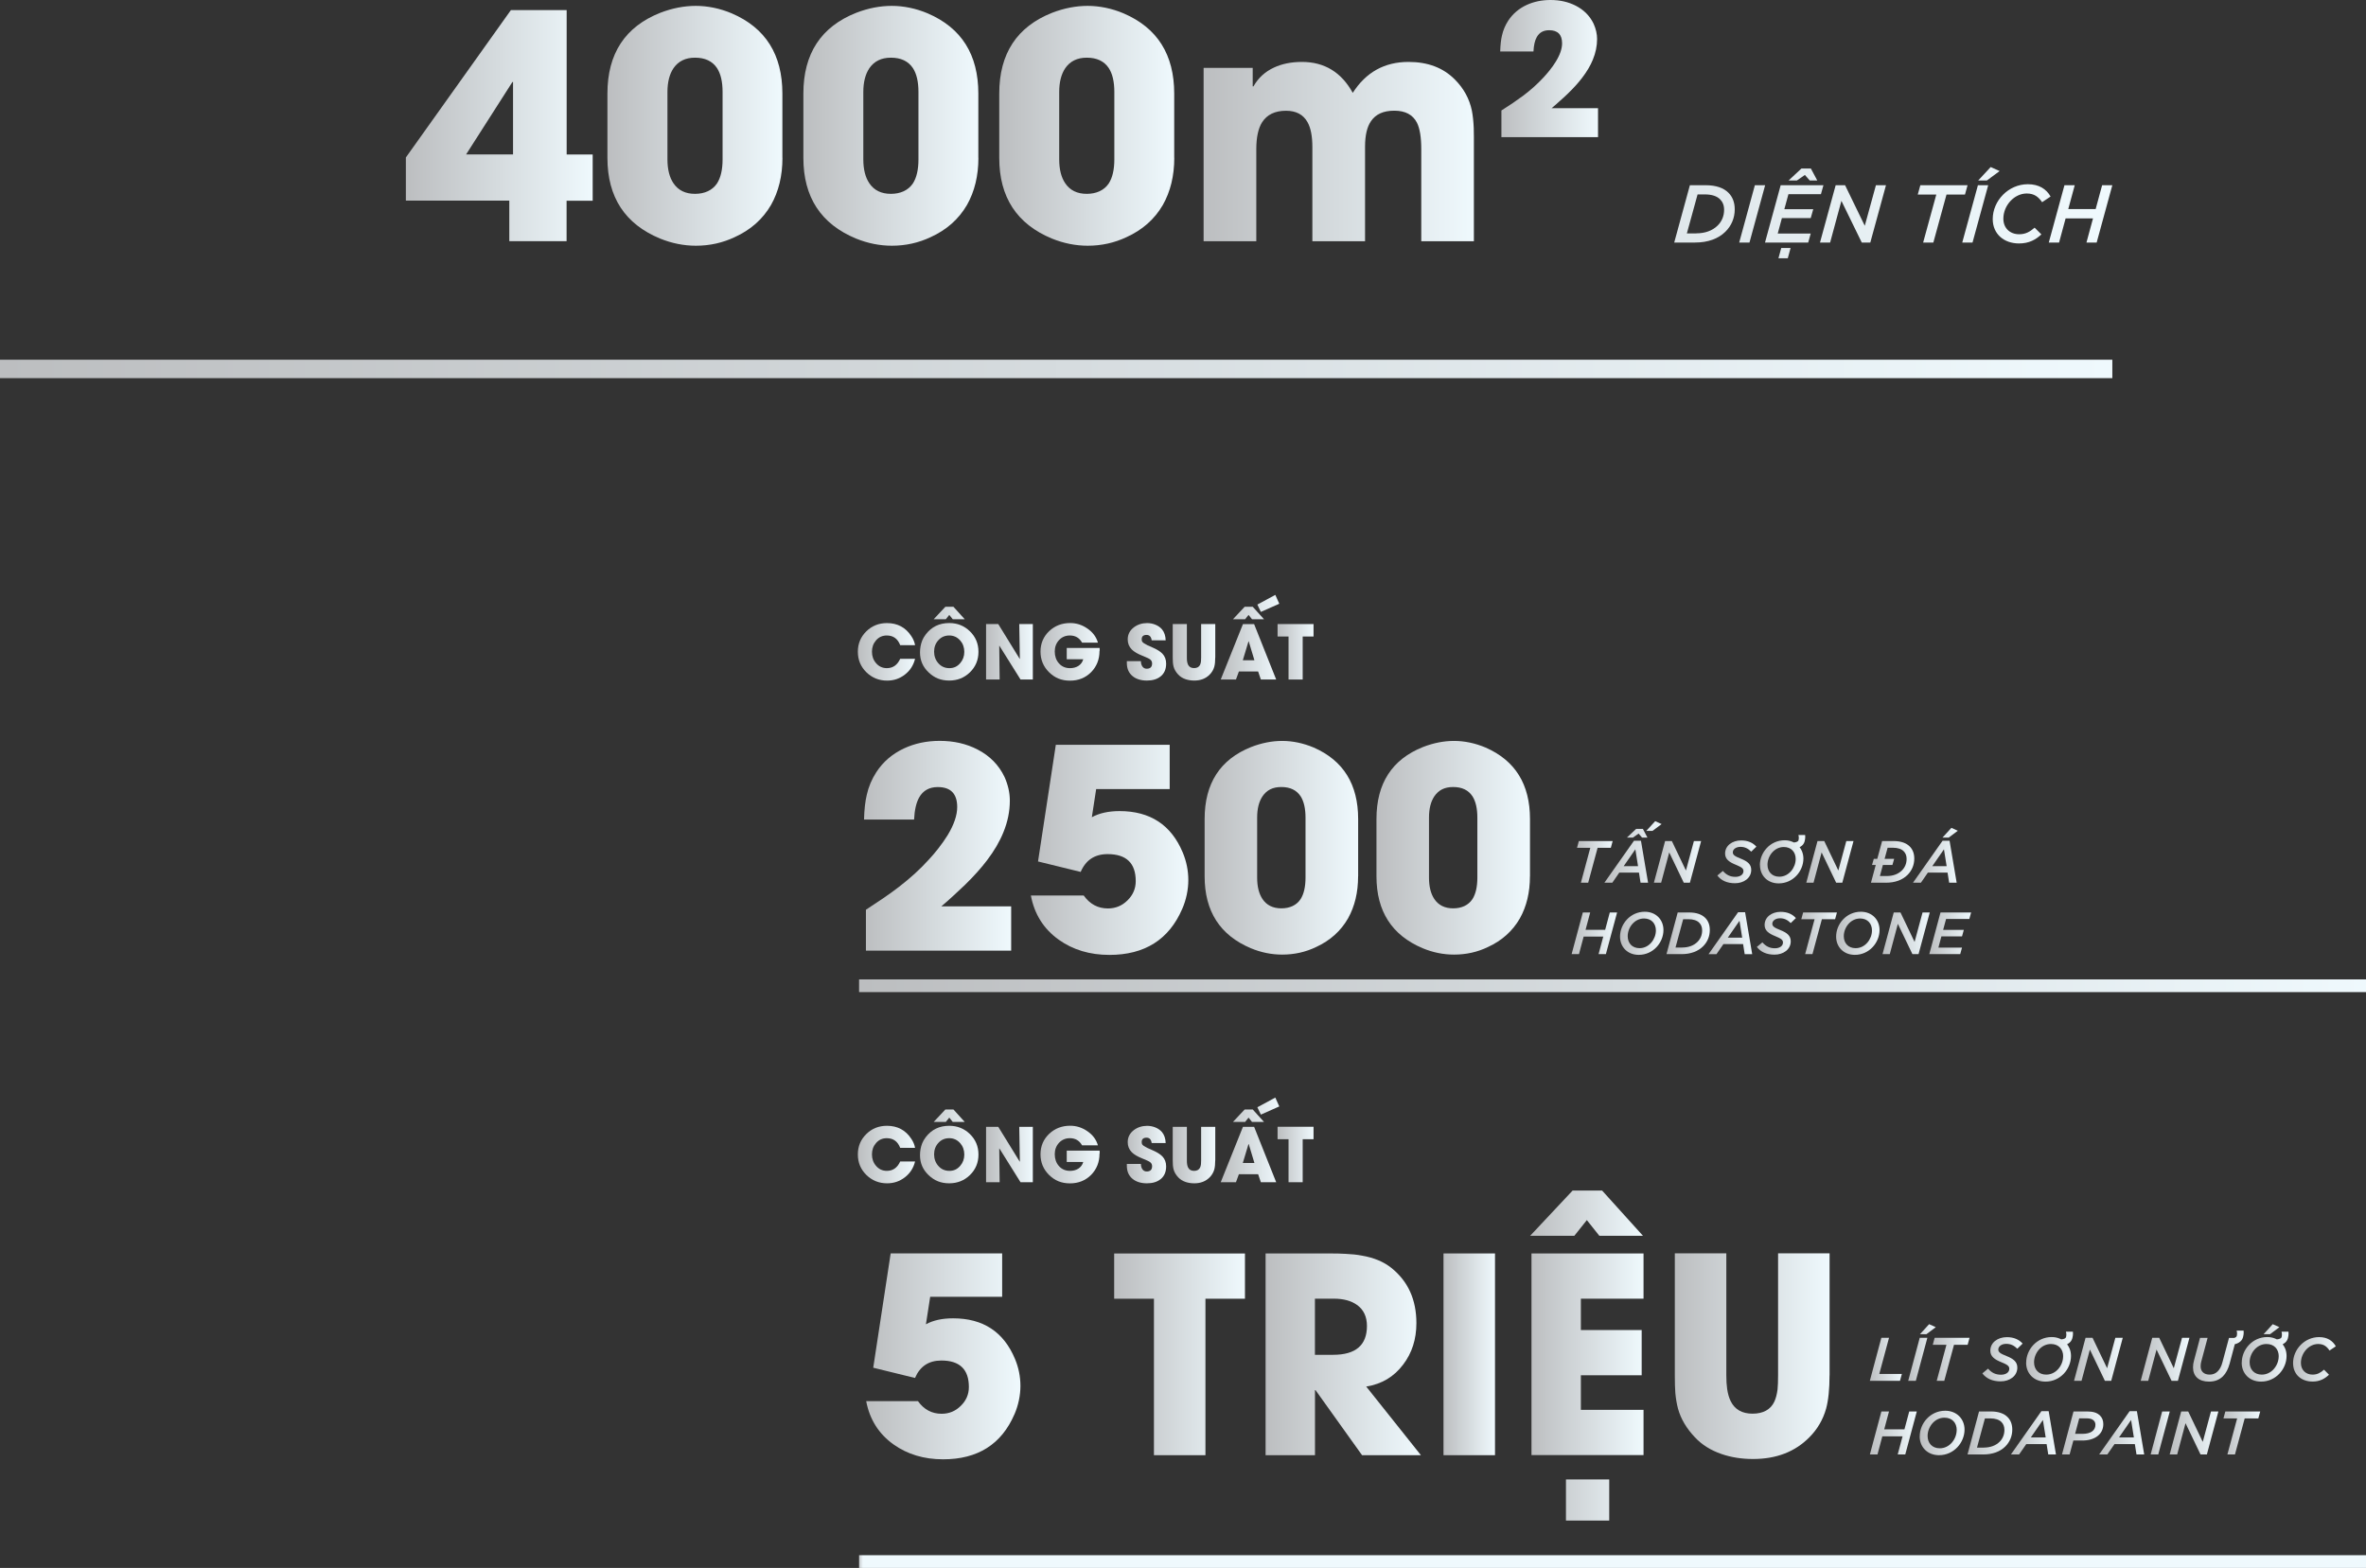 <svg xmlns="http://www.w3.org/2000/svg" width="513" height="340" viewBox="0 0 513 340" fill="none"><rect x="0" y="0" width="513" height="340" fill="#333333" stroke="none"/><g clip-path="url(#clip0_0_1)"><path d="M458 78H0V82H458V78Z" fill="url(#paint0_linear_0_1)"></path></g><g clip-path="url(#clip1_0_1)"><path d="M122.849 43.508V52.301H110.428V43.508H88V34.146L110.77 2.194H122.865V33.502H128.507V43.523H122.865L122.849 43.508ZM111.238 17.787H111.098L101.061 33.486H111.238V17.787Z" fill="url(#paint1_linear_0_1)"></path><path d="M169.652 34.223C169.652 38.121 168.826 41.528 167.174 44.444C165.382 47.529 162.748 49.861 159.288 51.427C156.685 52.655 153.895 53.284 150.887 53.284C148.253 53.284 145.666 52.762 143.126 51.734C135.52 48.588 131.702 42.756 131.702 34.239V20.288C131.702 11.633 135.536 5.786 143.188 2.763C145.791 1.765 148.347 1.274 150.872 1.274C153.397 1.274 156.093 1.811 158.665 2.901C165.99 6.047 169.637 11.848 169.637 20.288V34.239L169.652 34.223ZM156.67 19.936C156.67 17.71 156.264 15.976 155.454 14.748C154.441 13.244 152.851 12.508 150.685 12.508C148.628 12.508 147.069 13.275 146.025 14.794C145.152 16.099 144.716 17.818 144.716 19.951V34.561C144.716 36.725 145.152 38.459 146.025 39.748C147.053 41.267 148.612 42.035 150.685 42.035C152.758 42.035 154.441 41.283 155.454 39.794C156.264 38.536 156.67 36.801 156.67 34.576V19.966V19.936Z" fill="url(#paint2_linear_0_1)"></path><path d="M212.139 34.223C212.139 38.121 211.313 41.528 209.661 44.444C207.868 47.529 205.234 49.861 201.774 51.427C199.172 52.655 196.382 53.284 193.374 53.284C190.74 53.284 188.153 52.762 185.612 51.734C178.006 48.588 174.188 42.756 174.188 34.239V20.288C174.188 11.633 178.022 5.786 185.675 2.763C188.277 1.765 190.833 1.274 193.358 1.274C195.883 1.274 198.579 1.811 201.151 2.901C208.476 6.047 212.123 11.848 212.123 20.288V34.239L212.139 34.223ZM199.14 19.936C199.14 17.71 198.735 15.976 197.925 14.748C196.912 13.244 195.322 12.508 193.156 12.508C191.098 12.508 189.54 13.275 188.495 14.794C187.623 16.099 187.186 17.818 187.186 19.951V34.561C187.186 36.725 187.623 38.459 188.495 39.748C189.524 41.267 191.083 42.035 193.156 42.035C195.228 42.035 196.912 41.283 197.925 39.794C198.735 38.536 199.14 36.801 199.14 34.576V19.966V19.936Z" fill="url(#paint3_linear_0_1)"></path><path d="M254.609 34.223C254.609 38.121 253.783 41.528 252.131 44.444C250.339 47.529 247.705 49.861 244.245 51.427C241.642 52.655 238.852 53.284 235.844 53.284C233.21 53.284 230.623 52.762 228.083 51.734C220.477 48.588 216.658 42.756 216.658 34.239V20.288C216.658 11.633 220.492 5.786 228.145 2.763C230.748 1.765 233.304 1.274 235.829 1.274C238.353 1.274 241.05 1.811 243.621 2.901C250.947 6.047 254.594 11.848 254.594 20.288V34.239L254.609 34.223ZM241.611 19.936C241.611 17.71 241.206 15.976 240.395 14.748C239.382 13.244 237.792 12.508 235.626 12.508C233.569 12.508 232.01 13.275 230.966 14.794C230.093 16.099 229.657 17.818 229.657 19.951V34.561C229.657 36.725 230.093 38.459 230.966 39.748C231.995 41.267 233.553 42.035 235.626 42.035C237.699 42.035 239.382 41.283 240.395 39.794C241.206 38.536 241.611 36.801 241.611 34.576V19.966V19.936Z" fill="url(#paint4_linear_0_1)"></path><path d="M308.161 52.301V32.335C308.161 29.757 307.849 27.854 307.226 26.611C306.337 24.877 304.701 24.002 302.316 24.002C299.932 24.002 298.28 24.769 297.251 26.289C296.394 27.547 295.973 29.373 295.973 31.783V52.317H284.549V31.89C284.549 29.558 284.206 27.762 283.505 26.504C282.585 24.846 281.027 24.017 278.845 24.017C276.429 24.017 274.699 24.861 273.639 26.534C272.813 27.854 272.392 29.803 272.392 32.351V52.317H260.968V14.717H271.613V18.723H271.784C272.813 16.897 274.294 15.546 276.211 14.656C277.941 13.843 279.967 13.428 282.289 13.428C287.167 13.428 290.845 15.669 293.308 20.135C296.176 15.653 300.197 13.428 305.402 13.428C309.595 13.428 312.93 14.702 315.439 17.234C317.372 19.168 318.603 21.424 319.133 23.987C319.336 25.046 319.476 26.289 319.538 27.716C319.554 28.268 319.57 28.928 319.57 29.696V52.317H308.145L308.161 52.301Z" fill="url(#paint5_linear_0_1)"></path><path d="M325.539 29.757V23.956C326.521 23.327 327.331 22.79 327.986 22.36C328.843 21.777 329.622 21.224 330.324 20.703C331.96 19.46 333.394 18.171 334.61 16.851C335.108 16.329 335.56 15.792 335.981 15.27C336.495 14.625 336.932 14.011 337.306 13.398C338.241 11.894 338.693 10.559 338.693 9.392C338.693 7.505 337.758 6.553 335.888 6.553C334.656 6.553 333.768 7.044 333.207 8.042C332.786 8.778 332.552 9.822 332.49 11.157H325.274C325.321 9.745 325.445 8.579 325.664 7.673C325.929 6.522 326.38 5.448 327.035 4.451C328.001 2.993 329.326 1.857 331.009 1.074C332.584 0.353 334.298 0 336.184 0C338.225 0 340.033 0.414 341.639 1.228C343.4 2.133 344.693 3.422 345.519 5.126C346.034 6.261 346.283 7.382 346.283 8.471C346.283 9.975 345.971 11.464 345.364 12.937C344.834 14.242 344.039 15.577 343.01 16.912C342.169 18.017 341.109 19.183 339.846 20.396C339.332 20.887 338.771 21.409 338.116 21.976C337.68 22.391 337.103 22.882 336.418 23.465H346.486V29.742H325.554L325.539 29.757Z" fill="url(#paint6_linear_0_1)"></path><path d="M366.388 40.163H369.817C372.139 40.163 373.729 40.776 374.742 41.774C375.662 42.679 376.129 43.892 376.129 45.396C376.129 47.268 375.412 48.972 374.088 50.261C372.576 51.749 370.347 52.593 367.526 52.593H363.006L366.404 40.163H366.388ZM367.807 50.598C369.677 50.598 371.282 50.031 372.42 48.91C373.34 48.005 373.823 46.838 373.823 45.488C373.823 44.49 373.495 43.754 372.934 43.201C372.264 42.541 371.189 42.158 369.646 42.158H368.072L365.749 50.614H367.791L367.807 50.598Z" fill="url(#paint7_linear_0_1)"></path><path d="M380.493 40.163H382.722L379.324 52.593H377.096L380.493 40.163Z" fill="url(#paint8_linear_0_1)"></path><path d="M386.089 40.162H395.362L394.816 42.111H387.772L386.883 45.365H393.149L392.603 47.298H386.353L385.45 50.644H392.603L392.058 52.593H382.691L386.089 40.162ZM386.213 53.775H388.239L387.632 56H385.605L386.213 53.775ZM390.593 36.541H392.634L394.022 39.134H392.385L391.341 37.937L389.611 39.134H387.803L390.593 36.541Z" fill="url(#paint9_linear_0_1)"></path><path d="M397.996 40.163H400.053L404.324 48.956L406.739 40.163H408.921L405.524 52.593H403.669L399.258 43.554L396.811 52.593H394.614L398.011 40.163H397.996Z" fill="url(#paint10_linear_0_1)"></path><path d="M419.831 42.188H415.81L416.371 40.163H426.611L426.05 42.188H422.044L419.192 52.593H416.979L419.831 42.188Z" fill="url(#paint11_linear_0_1)"></path><path d="M428.855 40.162H431.084L427.686 52.593H425.458L428.855 40.162ZM431.614 36.218L433.562 37.093L430.803 39.134H428.918L431.629 36.218H431.614Z" fill="url(#paint12_linear_0_1)"></path><path d="M432.066 47.513C432.066 43.523 435.463 39.947 439.687 39.947C442.087 39.947 443.677 40.975 444.612 42.618L442.773 43.845C441.994 42.71 441.09 41.958 439.438 41.958C436.757 41.958 434.372 44.521 434.372 47.421C434.372 49.462 435.791 50.797 437.801 50.797C439.251 50.797 440.139 50.23 441.152 49.37L442.617 50.828C441.401 51.964 439.952 52.792 437.77 52.792C434.528 52.792 432.066 50.767 432.066 47.498V47.513Z" fill="url(#paint13_linear_0_1)"></path><path d="M447.62 40.163H449.849L448.446 45.334H454.384L455.787 40.163H458L454.602 52.593H452.389L453.808 47.36H447.869L446.451 52.593H444.222L447.62 40.163Z" fill="url(#paint14_linear_0_1)"></path></g><g clip-path="url(#clip2_0_1)"><path d="M513 212.38H186.268V215.136H513V212.38Z" fill="url(#paint15_linear_0_1)"></path><path d="M187.751 206.143V197.273C189.224 196.313 190.451 195.499 191.433 194.829C192.727 193.948 193.898 193.1 194.935 192.297C197.412 190.389 199.565 188.425 201.383 186.405C202.131 185.602 202.822 184.799 203.447 183.984C204.217 183.002 204.875 182.054 205.455 181.128C206.85 178.829 207.541 176.788 207.541 175.002C207.541 172.113 206.136 170.673 203.324 170.673C201.484 170.673 200.134 171.432 199.286 172.938C198.661 174.054 198.293 175.65 198.193 177.714H187.339C187.394 175.549 187.595 173.775 187.93 172.38C188.32 170.617 189.012 168.977 189.994 167.46C191.444 165.217 193.441 163.499 195.973 162.305C198.327 161.201 200.926 160.654 203.748 160.654C206.816 160.654 209.549 161.279 211.97 162.539C214.625 163.912 216.566 165.898 217.804 168.486C218.574 170.216 218.953 171.923 218.953 173.608C218.953 175.906 218.496 178.182 217.57 180.447C216.767 182.456 215.584 184.475 214.034 186.517C212.762 188.202 211.167 189.987 209.259 191.85C208.489 192.598 207.63 193.401 206.671 194.271C206.002 194.896 205.154 195.655 204.105 196.536H219.243V206.143H187.751Z" fill="url(#paint16_linear_0_1)"></path><path d="M256.324 197.106C253.457 203.744 248.192 207.069 240.539 207.069C236.3 207.069 232.63 205.965 229.551 203.767C226.294 201.435 224.274 198.233 223.516 194.194H234.973C236.311 196.057 238.051 196.994 240.216 196.994C241.867 196.994 243.283 196.414 244.455 195.253C245.648 194.093 246.251 192.698 246.251 191.069C246.251 187.164 244.22 185.212 240.149 185.212C237.36 185.212 235.419 186.495 234.314 189.072L225.066 186.807L228.926 161.502H253.613V171.109H237.672L236.735 177.212C238.341 176.33 240.349 175.884 242.748 175.884C249.385 175.884 253.948 178.885 256.447 184.866C257.25 186.796 257.652 188.782 257.652 190.846C257.652 192.91 257.205 195.097 256.324 197.117V197.106Z" fill="url(#paint17_linear_0_1)"></path><path d="M294.464 190.032C294.464 193.513 293.739 196.536 292.289 199.136C290.716 201.881 288.407 203.956 285.373 205.351C283.097 206.456 280.643 207.002 278.01 207.002C275.69 207.002 273.425 206.545 271.205 205.619C264.534 202.807 261.188 197.619 261.188 190.032V177.602C261.188 169.881 264.546 164.682 271.261 161.993C273.537 161.111 275.79 160.665 278.01 160.665C280.23 160.665 282.584 161.145 284.848 162.104C291.274 164.916 294.476 170.082 294.476 177.602V190.032H294.464ZM283.064 177.301C283.064 175.315 282.707 173.775 282.004 172.671C281.123 171.332 279.728 170.662 277.821 170.662C275.913 170.662 274.652 171.343 273.726 172.693C272.957 173.853 272.577 175.382 272.577 177.29V190.311C272.577 192.241 272.957 193.781 273.726 194.941C274.63 196.291 275.991 196.972 277.821 196.972C279.65 196.972 281.123 196.302 282.004 194.963C282.707 193.848 283.064 192.297 283.064 190.311V177.29V177.301Z" fill="url(#paint18_linear_0_1)"></path><path d="M331.724 190.032C331.724 193.513 330.999 196.536 329.548 199.136C327.976 201.881 325.666 203.956 322.632 205.351C320.356 206.456 317.902 207.002 315.269 207.002C312.949 207.002 310.685 206.545 308.465 205.619C301.794 202.807 298.447 197.619 298.447 190.032V177.602C298.447 169.881 301.805 164.682 308.52 161.993C310.796 161.111 313.05 160.665 315.269 160.665C317.489 160.665 319.843 161.145 322.108 162.104C328.533 164.916 331.735 170.082 331.735 177.602V190.032H331.724ZM320.323 177.301C320.323 175.315 319.966 173.775 319.263 172.671C318.382 171.332 316.987 170.662 315.08 170.662C313.172 170.662 311.912 171.343 310.986 172.693C310.216 173.853 309.837 175.382 309.837 177.29V190.311C309.837 192.241 310.216 193.781 310.986 194.941C311.889 196.291 313.25 196.972 315.08 196.972C316.909 196.972 318.382 196.302 319.263 194.963C319.966 193.848 320.323 192.297 320.323 190.311V177.29V177.301Z" fill="url(#paint19_linear_0_1)"></path><path d="M219.946 306.695C217.135 313.2 211.981 316.447 204.485 316.447C200.335 316.447 196.743 315.365 193.72 313.211C190.529 310.924 188.555 307.8 187.807 303.828H199.03C200.335 305.658 202.053 306.572 204.161 306.572C205.779 306.572 207.162 306.003 208.311 304.865C209.482 303.727 210.073 302.366 210.073 300.771C210.073 296.943 208.088 295.024 204.105 295.024C201.372 295.024 199.476 296.285 198.394 298.807L189.335 296.586L193.117 271.794H217.291V281.2H201.685L200.759 287.169C202.332 286.299 204.295 285.875 206.649 285.875C213.152 285.875 217.626 288.81 220.069 294.679C220.861 296.564 221.251 298.517 221.251 300.536C221.251 302.556 220.816 304.698 219.957 306.684L219.946 306.695Z" fill="url(#paint20_linear_0_1)"></path><path d="M261.366 281.624V315.554H250.2V281.624H241.576V271.816H269.934V281.624H261.366Z" fill="url(#paint21_linear_0_1)"></path><path d="M295.323 315.554L285.228 301.44H285.116V315.554H274.407V271.805H288.229C289.69 271.805 290.861 271.839 291.754 271.894C293.059 271.95 294.23 272.073 295.268 272.274C297.889 272.72 300.031 273.613 301.704 274.963C305.296 277.853 307.104 281.825 307.104 286.912C307.104 290.394 306.155 293.384 304.248 295.883C302.262 298.539 299.596 300.134 296.227 300.67L308.085 315.554H295.335H295.323ZM294.23 282.974C292.981 282.07 291.296 281.613 289.177 281.613H285.105V293.786H289.054C293.94 293.786 296.383 291.699 296.383 287.526C296.383 285.507 295.658 283.989 294.219 282.963L294.23 282.974Z" fill="url(#paint22_linear_0_1)"></path><path d="M312.982 315.554V271.805H324.149V315.554H312.982Z" fill="url(#paint23_linear_0_1)"></path><path d="M346.772 267.978L344.062 264.575L341.351 267.978H331.768L340.972 258.171H347.375L356.232 267.978H346.772ZM332.058 315.554V271.805H356.355V281.613H342.768V288.419H355.953V298.226H342.768V305.724H356.355V315.532H332.058V315.554ZM339.533 329.724V320.809H348.914V329.724H339.533Z" fill="url(#paint24_linear_0_1)"></path><path d="M396.682 298.238C396.682 301.217 396.437 303.638 395.935 305.479C395.265 307.844 394.06 309.908 392.331 311.649C389.23 314.807 385.158 316.38 380.094 316.38C377.628 316.38 375.364 316.023 373.289 315.309C370.946 314.505 369.016 313.3 367.522 311.705C365.67 309.763 364.443 307.688 363.829 305.468C363.561 304.464 363.372 303.348 363.249 302.087C363.171 301.083 363.137 299.8 363.137 298.215V271.783H374.304V298.215C374.304 299.365 374.36 300.358 374.483 301.183C374.639 302.243 374.895 303.136 375.263 303.861C376.145 305.646 377.729 306.55 379.993 306.55C382.258 306.55 383.92 305.68 384.723 303.928C385.047 303.214 385.281 302.333 385.415 301.273C385.493 300.503 385.526 299.487 385.526 298.215V271.783H396.693V298.215L396.682 298.238Z" fill="url(#paint25_linear_0_1)"></path><path d="M344.809 183.85H341.931L342.333 182.377H349.662L349.26 183.85H346.393L344.352 191.415H342.768L344.809 183.85Z" fill="url(#paint26_linear_0_1)"></path><path d="M354.269 182.311H355.797L357.337 191.415H355.708L355.362 189.228H351.09L349.584 191.415H347.866L354.28 182.311H354.269ZM355.161 187.822L354.581 184.174L352.049 187.822H355.161ZM354.749 179.744H356.21L357.203 181.63H356.032L355.284 180.76L354.046 181.63H352.752L354.749 179.744ZM358.876 178.06L360.271 178.696L358.296 180.179H356.946L358.887 178.06H358.876Z" fill="url(#paint27_linear_0_1)"></path><path d="M361.018 182.377H362.491L365.547 188.771L367.276 182.377H368.838L366.406 191.415H365.079L361.922 184.843L360.17 191.415H358.597L361.029 182.377H361.018Z" fill="url(#paint28_linear_0_1)"></path><path d="M372.352 189.853L373.557 188.86C374.293 189.697 375.107 190.143 376.279 190.143C377.294 190.143 378.019 189.652 378.019 188.894C378.019 188.336 377.64 188.046 376.357 187.521C374.974 186.963 374.036 186.338 374.036 185.089C374.036 183.382 375.587 182.244 377.506 182.244C379.012 182.244 380.083 182.768 380.819 183.594L379.703 184.676C379.023 184.007 378.32 183.638 377.383 183.638C376.323 183.638 375.71 184.219 375.71 184.821C375.71 185.39 376.156 185.691 377.461 186.205C378.844 186.762 379.703 187.376 379.703 188.637C379.703 190.411 378.086 191.527 376.178 191.527C374.46 191.527 373.166 190.935 372.341 189.831L372.352 189.853Z" fill="url(#paint29_linear_0_1)"></path><path d="M381.578 187.599C381.578 184.866 383.809 182.21 386.932 182.21C387.535 182.21 388.081 182.311 388.583 182.523C388.717 182.579 388.84 182.623 388.963 182.69C389.23 182.668 389.453 182.612 389.621 182.534C389.81 182.445 389.922 182.344 389.944 182.221C390 182.032 390.089 181.597 389.933 181.072H391.394C391.473 181.652 391.316 182.333 391.283 182.445C391.138 182.947 390.848 183.337 390.379 183.605C390.312 183.638 390.245 183.683 390.19 183.705C390.413 183.973 390.58 184.286 390.714 184.609C390.904 185.089 391.015 185.613 391.015 186.171C391.015 188.905 388.784 191.56 385.649 191.56C383.217 191.56 381.6 189.842 381.6 187.599H381.578ZM389.342 186.272C389.342 184.777 388.382 183.672 386.776 183.672C384.668 183.672 383.229 185.658 383.229 187.51C383.229 189.005 384.188 190.11 385.794 190.11C387.903 190.11 389.342 188.124 389.342 186.272Z" fill="url(#paint30_linear_0_1)"></path><path d="M394.061 182.377H395.533L398.59 188.771L400.319 182.377H401.881L399.449 191.415H398.121L394.964 184.843L393.213 191.415H391.64L394.072 182.377H394.061Z" fill="url(#paint31_linear_0_1)"></path><path d="M406.265 186.238H407.034L408.083 182.377H410.537C412.199 182.377 413.337 182.824 414.062 183.549C414.721 184.207 415.055 185.089 415.055 186.182C415.055 187.543 414.542 188.782 413.594 189.719C412.512 190.801 410.917 191.415 408.897 191.415H405.662L406.7 187.566H405.897L406.276 186.238H406.265ZM409.087 189.965C410.426 189.965 411.575 189.552 412.389 188.737C413.047 188.079 413.393 187.231 413.393 186.249C413.393 185.524 413.159 184.988 412.757 184.587C412.278 184.107 411.508 183.828 410.403 183.828H409.277L408.619 186.238H410.693L410.314 187.566H408.25L407.603 189.965H409.065H409.087Z" fill="url(#paint32_linear_0_1)"></path><path d="M421.18 182.311H422.708L424.247 191.415H422.619L422.273 189.228H418L416.494 191.415H414.776L421.191 182.311H421.18ZM422.072 187.823L421.492 184.174L418.96 187.823H422.072ZM423.098 179.51L424.493 180.146L422.518 181.63H421.168L423.109 179.51H423.098Z" fill="url(#paint33_linear_0_1)"></path><path d="M343.192 197.864H344.787L343.783 201.624H348.033L349.037 197.864H350.621L348.189 206.902H346.605L347.62 203.097H343.37L342.355 206.902H340.76L343.192 197.864Z" fill="url(#paint34_linear_0_1)"></path><path d="M351.257 203.097C351.257 200.364 353.488 197.708 356.612 197.708C359.044 197.708 360.672 199.437 360.672 201.669C360.672 204.403 358.441 207.058 355.307 207.058C352.875 207.058 351.257 205.34 351.257 203.097ZM359.032 201.769C359.032 200.274 358.073 199.17 356.467 199.17C354.358 199.17 352.919 201.156 352.919 203.008C352.919 204.503 353.879 205.608 355.485 205.608C357.593 205.608 359.032 203.621 359.032 201.769Z" fill="url(#paint35_linear_0_1)"></path><path d="M363.751 197.864H366.205C367.867 197.864 369.005 198.311 369.73 199.036C370.389 199.694 370.723 200.576 370.723 201.669C370.723 203.03 370.21 204.269 369.262 205.206C368.18 206.288 366.585 206.902 364.565 206.902H361.33L363.762 197.864H363.751ZM364.755 205.463C366.094 205.463 367.243 205.05 368.057 204.235C368.715 203.577 369.061 202.729 369.061 201.747C369.061 201.022 368.827 200.486 368.425 200.085C367.946 199.605 367.176 199.326 366.071 199.326H364.945L363.283 205.474H364.744L364.755 205.463Z" fill="url(#paint36_linear_0_1)"></path><path d="M376.848 197.809H378.376L379.915 206.913H378.287L377.941 204.726H373.668L372.162 206.913H370.444L376.859 197.809H376.848ZM377.74 203.32L377.16 199.672L374.628 203.32H377.74Z" fill="url(#paint37_linear_0_1)"></path><path d="M380.919 205.34L382.124 204.347C382.86 205.184 383.675 205.63 384.846 205.63C385.861 205.63 386.586 205.139 386.586 204.38C386.586 203.822 386.207 203.532 384.924 203.008C383.541 202.45 382.604 201.825 382.604 200.576C382.604 198.869 384.154 197.73 386.073 197.73C387.579 197.73 388.65 198.255 389.386 199.081L388.271 200.163C387.59 199.493 386.888 199.125 385.95 199.125C384.891 199.125 384.277 199.705 384.277 200.308C384.277 200.877 384.723 201.178 386.029 201.691C387.412 202.249 388.271 202.863 388.271 204.124C388.271 205.898 386.653 207.014 384.746 207.014C383.028 207.014 381.734 206.422 380.908 205.318L380.919 205.34Z" fill="url(#paint38_linear_0_1)"></path><path d="M393.436 199.337H390.558L390.959 197.864H398.288L397.887 199.337H395.02L392.978 206.902H391.394L393.436 199.337Z" fill="url(#paint39_linear_0_1)"></path><path d="M398.11 203.097C398.11 200.364 400.341 197.708 403.465 197.708C405.897 197.708 407.525 199.437 407.525 201.669C407.525 204.403 405.294 207.058 402.16 207.058C399.728 207.058 398.11 205.34 398.11 203.097ZM405.885 201.769C405.885 200.274 404.926 199.17 403.32 199.17C401.211 199.17 399.772 201.156 399.772 203.008C399.772 204.503 400.732 205.608 402.338 205.608C404.446 205.608 405.885 203.621 405.885 201.769Z" fill="url(#paint40_linear_0_1)"></path><path d="M410.593 197.864H412.065L415.122 204.258L416.851 197.864H418.413L415.981 206.902H414.653L411.496 200.33L409.745 206.902H408.172L410.604 197.864H410.593Z" fill="url(#paint41_linear_0_1)"></path><path d="M420.744 197.864H427.382L426.991 199.281H421.949L421.313 201.647H425.798L425.407 203.053H420.934L420.287 205.485H425.407L425.017 206.902H418.312L420.744 197.864Z" fill="url(#paint42_linear_0_1)"></path><path d="M198.405 142.858C198.059 144.275 197.323 145.413 196.196 146.283C195.081 147.153 193.798 147.588 192.336 147.588C190.585 147.588 189.09 146.986 187.852 145.781C186.614 144.565 186 143.092 186 141.329C186 139.566 186.614 138.104 187.841 136.899C189.057 135.706 190.551 135.114 192.303 135.114C194.59 135.114 196.352 136.051 197.591 137.937C198.026 138.584 198.293 139.243 198.405 139.901H195.181C194.645 138.506 193.675 137.803 192.281 137.803C191.332 137.803 190.551 138.149 189.938 138.863C189.347 139.544 189.057 140.358 189.057 141.318C189.057 142.277 189.347 143.114 189.938 143.795C190.551 144.52 191.343 144.888 192.292 144.888C193.597 144.888 194.567 144.208 195.181 142.858H198.405Z" fill="url(#paint43_linear_0_1)"></path><path d="M210.297 145.792C209.07 146.986 207.564 147.577 205.79 147.577C204.016 147.577 202.588 146.997 201.361 145.825C200.101 144.643 199.476 143.192 199.476 141.485C199.476 140.581 199.632 139.722 199.944 138.919C200.112 138.495 200.368 138.037 200.725 137.569C201.975 135.929 203.67 135.103 205.812 135.103C207.575 135.103 209.07 135.705 210.297 136.899C211.535 138.104 212.148 139.577 212.148 141.34C212.148 143.103 211.535 144.587 210.297 145.792ZM206.571 134.277L205.823 133.34L205.076 134.277H202.443L204.975 131.577H206.727L209.17 134.277H206.571ZM208.188 138.885C207.564 138.171 206.772 137.803 205.812 137.803C204.853 137.803 204.061 138.149 203.436 138.852C202.834 139.521 202.532 140.347 202.532 141.307C202.532 142.266 202.834 143.125 203.447 143.817C204.072 144.531 204.875 144.888 205.846 144.888C206.816 144.888 207.564 144.531 208.188 143.806C208.779 143.125 209.081 142.311 209.081 141.351C209.081 140.392 208.779 139.555 208.188 138.874V138.885Z" fill="url(#paint44_linear_0_1)"></path><path d="M221.273 147.354L216.7 140.046H216.655L216.744 147.354H213.799V135.326H216.443L221.095 142.88L221.128 142.846L220.995 135.326H223.94V147.343H221.273V147.354Z" fill="url(#paint45_linear_0_1)"></path><path d="M238.397 141.15C238.397 142.991 237.784 144.531 236.579 145.758C235.363 146.986 233.823 147.599 231.983 147.599C230.142 147.599 228.703 146.997 227.465 145.781C226.227 144.565 225.602 143.058 225.602 141.295C225.602 139.533 226.238 138.037 227.498 136.844C228.736 135.683 230.242 135.103 232.039 135.103C233.366 135.103 234.604 135.494 235.742 136.275C236.925 137.078 237.694 138.104 238.051 139.354H234.615C234.035 138.316 233.154 137.803 231.972 137.803C231.012 137.803 230.22 138.149 229.595 138.83C228.993 139.499 228.692 140.314 228.692 141.284C228.692 142.255 228.982 143.148 229.573 143.817C230.187 144.531 231.001 144.888 231.994 144.888C232.686 144.888 233.288 144.732 233.79 144.42C234.325 144.085 234.694 143.594 234.872 142.958H231.291V140.503H238.419C238.419 140.604 238.419 140.704 238.431 140.816V141.128L238.397 141.15Z" fill="url(#paint46_linear_0_1)"></path><path d="M251.639 146.673C250.903 147.276 249.91 147.577 248.66 147.577C247.411 147.577 246.362 147.265 245.581 146.629C244.745 145.948 244.321 145 244.321 143.761V143.371H247.377C247.377 143.817 247.478 144.185 247.667 144.487C247.891 144.832 248.214 145.011 248.627 145.011C249.408 145.011 249.798 144.632 249.798 143.862C249.798 143.516 249.664 143.226 249.397 143.014C249.296 142.925 249.151 142.846 248.984 142.757L248.75 142.646L247.444 142.088C247.009 141.909 246.641 141.731 246.329 141.541C245.961 141.329 245.648 141.095 245.392 140.838C244.8 140.236 244.51 139.51 244.51 138.651C244.51 137.591 244.957 136.721 245.838 136.04C246.652 135.427 247.612 135.114 248.705 135.114C249.318 135.114 249.921 135.226 250.479 135.449C251.092 135.694 251.583 136.04 251.951 136.475C252.453 137.089 252.71 137.881 252.743 138.852H249.709C249.597 138.071 249.229 137.68 248.604 137.68C247.902 137.68 247.545 137.993 247.545 138.629C247.545 138.852 247.578 139.019 247.656 139.142C247.779 139.343 248.147 139.6 248.761 139.901L250.032 140.47C250.479 140.671 250.847 140.86 251.148 141.05C251.505 141.273 251.806 141.508 252.04 141.753C252.576 142.322 252.844 143.047 252.844 143.906C252.844 145.111 252.442 146.037 251.639 146.685V146.673Z" fill="url(#paint47_linear_0_1)"></path><path d="M263.486 142.59C263.486 143.404 263.419 144.074 263.285 144.576C263.095 145.223 262.772 145.792 262.292 146.272C261.444 147.142 260.318 147.577 258.934 147.577C258.254 147.577 257.629 147.477 257.06 147.287C256.413 147.064 255.889 146.729 255.476 146.294C254.974 145.758 254.628 145.189 254.461 144.576C254.383 144.297 254.338 143.996 254.305 143.65C254.283 143.371 254.271 143.025 254.271 142.59V135.326H257.339V142.59C257.339 142.902 257.35 143.181 257.384 143.404C257.428 143.694 257.495 143.94 257.596 144.141C257.841 144.632 258.276 144.877 258.901 144.877C259.526 144.877 259.983 144.632 260.206 144.152C260.295 143.951 260.362 143.717 260.396 143.427C260.418 143.215 260.429 142.936 260.429 142.59V135.326H263.497V142.59H263.486Z" fill="url(#paint48_linear_0_1)"></path><path d="M273.381 147.354L272.789 145.614H268.617L267.981 147.354H264.679L269.499 135.337H271.919L276.705 147.354H273.37H273.381ZM271.462 134.278L270.715 133.34L269.967 134.278H267.334L269.867 131.577H271.618L274.061 134.278H271.462ZM270.748 139.075H270.703L269.465 143.181H271.986L270.748 139.075ZM273.381 132.693L272.622 131.098L276.515 129L277.374 130.919L273.381 132.693Z" fill="url(#paint49_linear_0_1)"></path><path d="M282.45 138.026V147.354H279.382V138.026H277.006V135.326H284.804V138.026H282.45Z" fill="url(#paint50_linear_0_1)"></path><path d="M513 337.244H186.268V340H513V337.244Z" fill="url(#paint51_linear_0_1)"></path><path d="M198.405 251.867C198.059 253.284 197.323 254.422 196.196 255.292C195.081 256.163 193.798 256.598 192.336 256.598C190.585 256.598 189.09 255.995 187.852 254.79C186.614 253.574 186 252.101 186 250.338C186 248.575 186.614 247.114 187.841 245.909C189.057 244.715 190.551 244.124 192.303 244.124C194.59 244.124 196.352 245.061 197.591 246.946C198.026 247.594 198.293 248.252 198.405 248.91H195.181C194.645 247.515 193.675 246.812 192.281 246.812C191.332 246.812 190.551 247.158 189.938 247.872C189.347 248.553 189.057 249.368 189.057 250.327C189.057 251.287 189.347 252.123 189.938 252.804C190.551 253.529 191.343 253.898 192.292 253.898C193.597 253.898 194.567 253.217 195.181 251.867H198.405Z" fill="url(#paint52_linear_0_1)"></path><path d="M210.297 254.812C209.07 256.006 207.564 256.597 205.79 256.597C204.016 256.597 202.588 256.017 201.361 254.846C200.101 253.663 199.476 252.213 199.476 250.505C199.476 249.602 199.632 248.743 199.944 247.939C200.112 247.515 200.368 247.058 200.725 246.589C201.975 244.949 203.67 244.123 205.812 244.123C207.575 244.123 209.07 244.726 210.297 245.92C211.535 247.125 212.148 248.598 212.148 250.36C212.148 252.123 211.535 253.607 210.297 254.812ZM206.571 243.287L205.823 242.349L205.076 243.287H202.443L204.975 240.586H206.727L209.17 243.287H206.571ZM208.188 247.895C207.564 247.181 206.772 246.812 205.812 246.812C204.853 246.812 204.061 247.158 203.436 247.861C202.834 248.531 202.532 249.356 202.532 250.316C202.532 251.275 202.834 252.134 203.447 252.826C204.072 253.54 204.875 253.897 205.846 253.897C206.816 253.897 207.564 253.54 208.188 252.815C208.779 252.134 209.081 251.32 209.081 250.36C209.081 249.401 208.779 248.564 208.188 247.883V247.895Z" fill="url(#paint53_linear_0_1)"></path><path d="M221.273 256.363L216.7 249.055H216.655L216.744 256.363H213.799V244.347H216.443L221.095 251.9L221.128 251.867L220.995 244.347H223.94V256.363H221.273Z" fill="url(#paint54_linear_0_1)"></path><path d="M238.397 250.16C238.397 252.001 237.784 253.54 236.579 254.768C235.363 255.995 233.823 256.609 231.983 256.609C230.142 256.609 228.703 256.006 227.465 254.79C226.227 253.574 225.602 252.068 225.602 250.305C225.602 248.542 226.238 247.047 227.498 245.853C228.736 244.693 230.242 244.112 232.039 244.112C233.366 244.112 234.604 244.503 235.742 245.284C236.925 246.087 237.694 247.114 238.051 248.363H234.615C234.035 247.326 233.154 246.812 231.972 246.812C231.012 246.812 230.22 247.158 229.595 247.839C228.993 248.508 228.692 249.323 228.692 250.294C228.692 251.264 228.982 252.157 229.573 252.826C230.187 253.54 231.001 253.897 231.994 253.897C232.686 253.897 233.288 253.741 233.79 253.429C234.325 253.094 234.694 252.603 234.872 251.967H231.291V249.513H238.419C238.419 249.613 238.419 249.713 238.431 249.825V250.137L238.397 250.16Z" fill="url(#paint55_linear_0_1)"></path><path d="M251.639 255.694C250.903 256.296 249.91 256.598 248.66 256.598C247.411 256.598 246.362 256.285 245.581 255.649C244.745 254.969 244.321 254.02 244.321 252.782V252.391H247.377C247.377 252.838 247.478 253.206 247.667 253.507C247.891 253.853 248.214 254.031 248.627 254.031C249.408 254.031 249.798 253.652 249.798 252.882C249.798 252.536 249.664 252.246 249.397 252.034C249.296 251.945 249.151 251.867 248.984 251.778L248.75 251.666L247.444 251.108C247.009 250.93 246.641 250.751 246.329 250.561C245.961 250.35 245.648 250.115 245.392 249.859C244.8 249.256 244.51 248.531 244.51 247.672C244.51 246.612 244.957 245.741 245.838 245.061C246.652 244.447 247.612 244.135 248.705 244.135C249.318 244.135 249.921 244.246 250.479 244.469C251.092 244.715 251.583 245.061 251.951 245.496C252.453 246.11 252.71 246.902 252.743 247.873H249.709C249.597 247.092 249.229 246.701 248.604 246.701C247.902 246.701 247.545 247.013 247.545 247.649C247.545 247.873 247.578 248.04 247.656 248.163C247.779 248.363 248.147 248.62 248.761 248.921L250.032 249.49C250.479 249.691 250.847 249.881 251.148 250.071C251.505 250.294 251.806 250.528 252.04 250.773C252.576 251.343 252.844 252.068 252.844 252.927C252.844 254.132 252.442 255.058 251.639 255.705V255.694Z" fill="url(#paint56_linear_0_1)"></path><path d="M263.486 251.61C263.486 252.425 263.419 253.094 263.285 253.596C263.095 254.243 262.772 254.812 262.292 255.292C261.444 256.163 260.318 256.598 258.934 256.598C258.254 256.598 257.629 256.497 257.06 256.308C256.413 256.084 255.889 255.75 255.476 255.315C254.974 254.779 254.628 254.21 254.461 253.596C254.383 253.317 254.338 253.016 254.305 252.67C254.283 252.391 254.271 252.045 254.271 251.61V244.347H257.339V251.61C257.339 251.923 257.35 252.202 257.384 252.425C257.428 252.715 257.495 252.96 257.596 253.161C257.841 253.652 258.276 253.898 258.901 253.898C259.526 253.898 259.983 253.652 260.206 253.172C260.295 252.971 260.362 252.737 260.396 252.447C260.418 252.235 260.429 251.956 260.429 251.61V244.347H263.497V251.61H263.486Z" fill="url(#paint57_linear_0_1)"></path><path d="M273.381 256.363L272.789 254.623H268.617L267.981 256.363H264.679L269.499 244.347H271.919L276.705 256.363H273.37H273.381ZM271.462 243.287L270.715 242.35L269.967 243.287H267.334L269.867 240.587H271.618L274.061 243.287H271.462ZM270.748 248.085H270.703L269.465 252.191H271.986L270.748 248.085ZM273.381 241.702L272.622 240.107L276.515 238.009L277.374 239.928L273.381 241.702Z" fill="url(#paint58_linear_0_1)"></path><path d="M282.45 247.036V256.363H279.382V247.036H277.006V244.335H284.804V247.036H282.45Z" fill="url(#paint59_linear_0_1)"></path><path d="M407.927 290.104H409.578L407.469 297.936H412.367L411.954 299.431H405.417L407.916 290.104H407.927Z" fill="url(#paint60_linear_0_1)"></path><path d="M416.238 290.104H417.889L415.39 299.431H413.739L416.238 290.104ZM418.279 287.147L419.718 287.794L417.677 289.323H416.282L418.279 287.136V287.147Z" fill="url(#paint61_linear_0_1)"></path><path d="M422.027 291.621H419.06L419.473 290.104H427.036L426.623 291.621H423.667L421.559 299.431H419.919L422.027 291.621Z" fill="url(#paint62_linear_0_1)"></path><path d="M429.814 297.813L431.052 296.787C431.81 297.657 432.647 298.103 433.863 298.103C434.912 298.103 435.659 297.601 435.659 296.809C435.659 296.24 435.269 295.928 433.941 295.392C432.513 294.823 431.543 294.165 431.543 292.893C431.543 291.13 433.138 289.958 435.124 289.958C436.685 289.958 437.79 290.505 438.548 291.353L437.399 292.469C436.697 291.777 435.971 291.409 435.001 291.409C433.908 291.409 433.272 292.011 433.272 292.636C433.272 293.228 433.74 293.529 435.079 294.064C436.507 294.634 437.399 295.281 437.399 296.564C437.399 298.394 435.737 299.543 433.763 299.543C431.989 299.543 430.661 298.929 429.802 297.802L429.814 297.813Z" fill="url(#paint63_linear_0_1)"></path><path d="M439.318 295.493C439.318 292.67 441.616 289.936 444.84 289.936C445.465 289.936 446.023 290.048 446.547 290.26C446.681 290.316 446.815 290.371 446.937 290.438C447.216 290.416 447.439 290.36 447.618 290.282C447.819 290.193 447.919 290.081 447.953 289.959C448.008 289.758 448.098 289.323 447.941 288.776H449.447C449.526 289.378 449.369 290.081 449.325 290.193C449.18 290.717 448.867 291.108 448.388 291.387C448.321 291.431 448.254 291.465 448.187 291.498C448.41 291.777 448.588 292.101 448.733 292.436C448.934 292.926 449.035 293.473 449.035 294.042C449.035 296.865 446.726 299.599 443.49 299.599C440.992 299.599 439.307 297.825 439.307 295.515L439.318 295.493ZM447.339 294.12C447.339 292.569 446.357 291.443 444.684 291.443C442.509 291.443 441.025 293.496 441.025 295.403C441.025 296.943 442.007 298.081 443.669 298.081C445.844 298.081 447.328 296.028 447.328 294.12H447.339Z" fill="url(#paint64_linear_0_1)"></path><path d="M452.192 290.104H453.709L456.866 296.698L458.651 290.104H460.257L457.758 299.431H456.386L453.129 292.647L451.322 299.431H449.693L452.192 290.104Z" fill="url(#paint65_linear_0_1)"></path><path d="M466.649 290.104H468.166L471.323 296.698L473.108 290.104H474.714L472.216 299.431H470.843L467.586 292.647L465.779 299.431H464.15L466.649 290.104Z" fill="url(#paint66_linear_0_1)"></path><path d="M475.495 296.497C475.495 296.006 475.562 295.515 475.707 295.024L477.012 290.115H478.652L477.28 295.258C477.191 295.56 477.146 295.894 477.146 296.285C477.146 297.356 477.816 298.081 479.099 298.081C479.79 298.081 480.381 297.847 480.839 297.378C481.274 296.943 481.642 296.318 481.865 295.426L483.293 290.126H484.42C484.498 290.115 484.565 290.081 484.632 290.048C484.832 289.958 484.933 289.847 484.966 289.724C485.022 289.523 485.111 289.088 484.955 288.542H486.461C486.539 289.144 486.383 289.847 486.338 289.958C486.193 290.483 485.881 290.873 485.401 291.152C485.167 291.297 484.877 291.409 484.554 291.487L483.438 295.682C483.115 296.865 482.635 297.791 481.988 298.438C481.229 299.197 480.225 299.599 478.942 299.599C476.745 299.599 475.495 298.427 475.495 296.519V296.497Z" fill="url(#paint67_linear_0_1)"></path><path d="M486.06 295.493C486.06 292.67 488.358 289.936 491.581 289.936C492.206 289.936 492.764 290.048 493.288 290.26C493.422 290.316 493.556 290.371 493.679 290.438C493.958 290.416 494.181 290.36 494.359 290.282C494.56 290.193 494.66 290.081 494.694 289.959C494.75 289.758 494.839 289.323 494.683 288.776H496.189C496.267 289.378 496.111 290.081 496.066 290.193C495.921 290.717 495.609 291.108 495.129 291.387C495.062 291.431 494.995 291.465 494.928 291.498C495.151 291.777 495.33 292.101 495.475 292.436C495.676 292.926 495.776 293.473 495.776 294.042C495.776 296.865 493.467 299.599 490.232 299.599C487.733 299.599 486.048 297.825 486.048 295.515L486.06 295.493ZM494.08 294.12C494.08 292.569 493.099 291.443 491.425 291.443C489.25 291.443 487.766 293.496 487.766 295.403C487.766 296.943 488.748 298.081 490.41 298.081C492.585 298.081 494.069 296.028 494.069 294.12H494.08ZM492.786 287.147L494.225 287.794L492.184 289.323H490.789L492.786 287.136V287.147Z" fill="url(#paint68_linear_0_1)"></path><path d="M497.182 295.615C497.182 292.614 499.68 289.947 502.815 289.947C504.589 289.947 505.76 290.717 506.452 291.944L505.091 292.859C504.522 292.011 503.853 291.442 502.625 291.442C500.64 291.442 498.888 293.361 498.888 295.548C498.888 297.077 499.937 298.081 501.421 298.081C502.48 298.081 503.15 297.657 503.897 297.01L504.979 298.103C504.087 298.951 503.005 299.587 501.398 299.587C499 299.587 497.193 298.07 497.193 295.615H497.182Z" fill="url(#paint69_linear_0_1)"></path><path d="M407.927 306.07H409.578L408.54 309.941H412.924L413.962 306.07H415.602L413.103 315.398H411.463L412.512 311.47H408.128L407.079 315.398H405.428L407.927 306.07Z" fill="url(#paint70_linear_0_1)"></path><path d="M416.237 311.471C416.237 308.648 418.535 305.914 421.759 305.914C424.258 305.914 425.954 307.699 425.954 309.998C425.954 312.821 423.645 315.554 420.41 315.554C417.911 315.554 416.226 313.78 416.226 311.471H416.237ZM424.258 310.098C424.258 308.547 423.277 307.42 421.603 307.42C419.428 307.42 417.944 309.473 417.944 311.381C417.944 312.921 418.926 314.059 420.588 314.059C422.763 314.059 424.247 312.006 424.247 310.098H424.258Z" fill="url(#paint71_linear_0_1)"></path><path d="M429.111 306.07H431.643C433.361 306.07 434.532 306.538 435.28 307.286C435.96 307.967 436.306 308.87 436.306 310.008C436.306 311.403 435.771 312.686 434.8 313.657C433.685 314.773 432.045 315.398 429.947 315.398H426.601L429.1 306.07H429.111ZM430.148 313.902C431.532 313.902 432.714 313.478 433.562 312.642C434.242 311.961 434.599 311.08 434.599 310.075C434.599 309.328 434.365 308.77 433.952 308.357C433.461 307.866 432.658 307.576 431.532 307.576H430.371L428.653 313.914H430.159L430.148 313.902Z" fill="url(#paint72_linear_0_1)"></path><path d="M442.62 306.003H444.193L445.777 315.398H444.104L443.747 313.144H439.341L437.779 315.398H436.005L442.62 306.003ZM443.546 311.693L442.944 307.922L440.333 311.693H443.546Z" fill="url(#paint73_linear_0_1)"></path><path d="M449.581 306.07H452.526C453.809 306.07 454.713 306.338 455.348 306.985C455.817 307.453 456.04 308.067 456.04 308.826C456.04 311.068 454.121 312.374 451.489 312.374H449.548L448.733 315.398H447.082L449.581 306.07ZM451.567 310.923C453.285 310.923 454.333 310.209 454.333 308.96C454.333 308.591 454.211 308.279 453.976 308.045C453.653 307.721 453.151 307.565 452.47 307.565H450.819L449.927 310.923H451.567Z" fill="url(#paint74_linear_0_1)"></path><path d="M461.752 306.003H463.325L464.909 315.398H463.236L462.879 313.144H458.472L456.91 315.398H455.137L461.752 306.003ZM462.667 311.693L462.064 307.922L459.454 311.693H462.667Z" fill="url(#paint75_linear_0_1)"></path><path d="M468.802 306.07H470.453L467.954 315.398H466.303L468.802 306.07Z" fill="url(#paint76_linear_0_1)"></path><path d="M472.929 306.07H474.447L477.604 312.664L479.388 306.07H480.995L478.496 315.398H477.124L473.867 308.614L472.059 315.398H470.431L472.929 306.07Z" fill="url(#paint77_linear_0_1)"></path><path d="M485.055 307.587H482.088L482.501 306.07H490.064L489.652 307.587H486.695L484.587 315.398H482.947L485.055 307.587Z" fill="url(#paint78_linear_0_1)"></path></g><defs><linearGradient id="paint0_linear_0_1" x1="0" y1="80.008" x2="458" y2="80.008" gradientUnits="userSpaceOnUse"><stop stop-color="#BCBEC0"></stop><stop offset="1" stop-color="#EFF9FD"></stop></linearGradient><linearGradient id="paint1_linear_0_1" x1="88" y1="27.255" x2="128.491" y2="27.255" gradientUnits="userSpaceOnUse"><stop stop-color="#BCBEC0"></stop><stop offset="1" stop-color="#EFF9FD"></stop></linearGradient><linearGradient id="paint2_linear_0_1" x1="131.717" y1="27.271" x2="169.652" y2="27.271" gradientUnits="userSpaceOnUse"><stop stop-color="#BCBEC0"></stop><stop offset="1" stop-color="#EFF9FD"></stop></linearGradient><linearGradient id="paint3_linear_0_1" x1="174.188" y1="27.271" x2="212.139" y2="27.271" gradientUnits="userSpaceOnUse"><stop stop-color="#BCBEC0"></stop><stop offset="1" stop-color="#EFF9FD"></stop></linearGradient><linearGradient id="paint4_linear_0_1" x1="216.674" y1="27.271" x2="254.609" y2="27.271" gradientUnits="userSpaceOnUse"><stop stop-color="#BCBEC0"></stop><stop offset="1" stop-color="#EFF9FD"></stop></linearGradient><linearGradient id="paint5_linear_0_1" x1="260.984" y1="32.873" x2="319.585" y2="32.873" gradientUnits="userSpaceOnUse"><stop stop-color="#BCBEC0"></stop><stop offset="1" stop-color="#EFF9FD"></stop></linearGradient><linearGradient id="paint6_linear_0_1" x1="325.274" y1="14.886" x2="346.47" y2="14.886" gradientUnits="userSpaceOnUse"><stop stop-color="#BCBEC0"></stop><stop offset="1" stop-color="#EFF9FD"></stop></linearGradient><linearGradient id="paint7_linear_0_1" x1="150.981" y1="53.223" x2="455.278" y2="43.283" gradientUnits="userSpaceOnUse"><stop stop-color="#BCBEC0"></stop><stop offset="1" stop-color="#EFF9FD"></stop></linearGradient><linearGradient id="paint8_linear_0_1" x1="150.997" y1="53.637" x2="455.294" y2="43.681" gradientUnits="userSpaceOnUse"><stop stop-color="#BCBEC0"></stop><stop offset="1" stop-color="#EFF9FD"></stop></linearGradient><linearGradient id="paint9_linear_0_1" x1="150.997" y1="53.821" x2="455.294" y2="43.865" gradientUnits="userSpaceOnUse"><stop stop-color="#BCBEC0"></stop><stop offset="1" stop-color="#EFF9FD"></stop></linearGradient><linearGradient id="paint10_linear_0_1" x1="151.012" y1="54.328" x2="455.309" y2="44.372" gradientUnits="userSpaceOnUse"><stop stop-color="#BCBEC0"></stop><stop offset="1" stop-color="#EFF9FD"></stop></linearGradient><linearGradient id="paint11_linear_0_1" x1="151.044" y1="54.834" x2="455.325" y2="44.879" gradientUnits="userSpaceOnUse"><stop stop-color="#BCBEC0"></stop><stop offset="1" stop-color="#EFF9FD"></stop></linearGradient><linearGradient id="paint12_linear_0_1" x1="150.981" y1="53.238" x2="455.278" y2="43.282" gradientUnits="userSpaceOnUse"><stop stop-color="#BCBEC0"></stop><stop offset="1" stop-color="#EFF9FD"></stop></linearGradient><linearGradient id="paint13_linear_0_1" x1="151.059" y1="55.493" x2="455.356" y2="45.538" gradientUnits="userSpaceOnUse"><stop stop-color="#BCBEC0"></stop><stop offset="1" stop-color="#EFF9FD"></stop></linearGradient><linearGradient id="paint14_linear_0_1" x1="151.075" y1="55.878" x2="455.356" y2="45.938" gradientUnits="userSpaceOnUse"><stop stop-color="#BCBEC0"></stop><stop offset="1" stop-color="#EFF9FD"></stop></linearGradient><linearGradient id="paint15_linear_0_1" x1="186.268" y1="213.753" x2="513" y2="213.753" gradientUnits="userSpaceOnUse"><stop stop-color="#BCBEC0"></stop><stop offset="1" stop-color="#EFF9FD"></stop></linearGradient><linearGradient id="paint16_linear_0_1" x1="187.339" y1="183.404" x2="219.232" y2="183.404" gradientUnits="userSpaceOnUse"><stop stop-color="#BCBEC0"></stop><stop offset="1" stop-color="#EFF9FD"></stop></linearGradient><linearGradient id="paint17_linear_0_1" x1="223.505" y1="184.274" x2="257.652" y2="184.274" gradientUnits="userSpaceOnUse"><stop stop-color="#BCBEC0"></stop><stop offset="1" stop-color="#EFF9FD"></stop></linearGradient><linearGradient id="paint18_linear_0_1" x1="261.177" y1="183.828" x2="294.464" y2="183.828" gradientUnits="userSpaceOnUse"><stop stop-color="#BCBEC0"></stop><stop offset="1" stop-color="#EFF9FD"></stop></linearGradient><linearGradient id="paint19_linear_0_1" x1="298.447" y1="183.828" x2="331.724" y2="183.828" gradientUnits="userSpaceOnUse"><stop stop-color="#BCBEC0"></stop><stop offset="1" stop-color="#EFF9FD"></stop></linearGradient><linearGradient id="paint20_linear_0_1" x1="187.796" y1="294.132" x2="221.24" y2="294.132" gradientUnits="userSpaceOnUse"><stop stop-color="#BCBEC0"></stop><stop offset="1" stop-color="#EFF9FD"></stop></linearGradient><linearGradient id="paint21_linear_0_1" x1="241.576" y1="293.685" x2="269.945" y2="293.685" gradientUnits="userSpaceOnUse"><stop stop-color="#BCBEC0"></stop><stop offset="1" stop-color="#EFF9FD"></stop></linearGradient><linearGradient id="paint22_linear_0_1" x1="274.407" y1="293.685" x2="308.085" y2="293.685" gradientUnits="userSpaceOnUse"><stop stop-color="#BCBEC0"></stop><stop offset="1" stop-color="#EFF9FD"></stop></linearGradient><linearGradient id="paint23_linear_0_1" x1="312.982" y1="293.685" x2="324.149" y2="293.685" gradientUnits="userSpaceOnUse"><stop stop-color="#BCBEC0"></stop><stop offset="1" stop-color="#EFF9FD"></stop></linearGradient><linearGradient id="paint24_linear_0_1" x1="331.768" y1="293.942" x2="356.344" y2="293.942" gradientUnits="userSpaceOnUse"><stop stop-color="#BCBEC0"></stop><stop offset="1" stop-color="#EFF9FD"></stop></linearGradient><linearGradient id="paint25_linear_0_1" x1="363.126" y1="294.098" x2="396.682" y2="294.098" gradientUnits="userSpaceOnUse"><stop stop-color="#BCBEC0"></stop><stop offset="1" stop-color="#EFF9FD"></stop></linearGradient><linearGradient id="paint26_linear_0_1" x1="341.931" y1="186.896" x2="349.662" y2="186.896" gradientUnits="userSpaceOnUse"><stop stop-color="#BCBEC0"></stop><stop offset="1" stop-color="#EFF9FD"></stop></linearGradient><linearGradient id="paint27_linear_0_1" x1="347.855" y1="184.732" x2="360.271" y2="184.732" gradientUnits="userSpaceOnUse"><stop stop-color="#BCBEC0"></stop><stop offset="1" stop-color="#EFF9FD"></stop></linearGradient><linearGradient id="paint28_linear_0_1" x1="358.597" y1="186.896" x2="368.849" y2="186.896" gradientUnits="userSpaceOnUse"><stop stop-color="#BCBEC0"></stop><stop offset="1" stop-color="#EFF9FD"></stop></linearGradient><linearGradient id="paint29_linear_0_1" x1="372.352" y1="186.896" x2="380.83" y2="186.896" gradientUnits="userSpaceOnUse"><stop stop-color="#BCBEC0"></stop><stop offset="1" stop-color="#EFF9FD"></stop></linearGradient><linearGradient id="paint30_linear_0_1" x1="381.578" y1="186.327" x2="391.406" y2="186.327" gradientUnits="userSpaceOnUse"><stop stop-color="#BCBEC0"></stop><stop offset="1" stop-color="#EFF9FD"></stop></linearGradient><linearGradient id="paint31_linear_0_1" x1="391.629" y1="186.896" x2="401.881" y2="186.896" gradientUnits="userSpaceOnUse"><stop stop-color="#BCBEC0"></stop><stop offset="1" stop-color="#EFF9FD"></stop></linearGradient><linearGradient id="paint32_linear_0_1" x1="405.651" y1="186.896" x2="415.055" y2="186.896" gradientUnits="userSpaceOnUse"><stop stop-color="#BCBEC0"></stop><stop offset="1" stop-color="#EFF9FD"></stop></linearGradient><linearGradient id="paint33_linear_0_1" x1="414.765" y1="185.457" x2="424.493" y2="185.457" gradientUnits="userSpaceOnUse"><stop stop-color="#BCBEC0"></stop><stop offset="1" stop-color="#EFF9FD"></stop></linearGradient><linearGradient id="paint34_linear_0_1" x1="340.771" y1="202.383" x2="350.632" y2="202.383" gradientUnits="userSpaceOnUse"><stop stop-color="#BCBEC0"></stop><stop offset="1" stop-color="#EFF9FD"></stop></linearGradient><linearGradient id="paint35_linear_0_1" x1="351.257" y1="202.383" x2="360.683" y2="202.383" gradientUnits="userSpaceOnUse"><stop stop-color="#BCBEC0"></stop><stop offset="1" stop-color="#EFF9FD"></stop></linearGradient><linearGradient id="paint36_linear_0_1" x1="361.319" y1="202.383" x2="370.712" y2="202.383" gradientUnits="userSpaceOnUse"><stop stop-color="#BCBEC0"></stop><stop offset="1" stop-color="#EFF9FD"></stop></linearGradient><linearGradient id="paint37_linear_0_1" x1="370.433" y1="202.361" x2="379.904" y2="202.361" gradientUnits="userSpaceOnUse"><stop stop-color="#BCBEC0"></stop><stop offset="1" stop-color="#EFF9FD"></stop></linearGradient><linearGradient id="paint38_linear_0_1" x1="380.919" y1="202.383" x2="389.386" y2="202.383" gradientUnits="userSpaceOnUse"><stop stop-color="#BCBEC0"></stop><stop offset="1" stop-color="#EFF9FD"></stop></linearGradient><linearGradient id="paint39_linear_0_1" x1="390.558" y1="202.383" x2="398.288" y2="202.383" gradientUnits="userSpaceOnUse"><stop stop-color="#BCBEC0"></stop><stop offset="1" stop-color="#EFF9FD"></stop></linearGradient><linearGradient id="paint40_linear_0_1" x1="398.11" y1="202.383" x2="407.536" y2="202.383" gradientUnits="userSpaceOnUse"><stop stop-color="#BCBEC0"></stop><stop offset="1" stop-color="#EFF9FD"></stop></linearGradient><linearGradient id="paint41_linear_0_1" x1="408.172" y1="202.383" x2="418.424" y2="202.383" gradientUnits="userSpaceOnUse"><stop stop-color="#BCBEC0"></stop><stop offset="1" stop-color="#EFF9FD"></stop></linearGradient><linearGradient id="paint42_linear_0_1" x1="418.324" y1="202.383" x2="427.382" y2="202.383" gradientUnits="userSpaceOnUse"><stop stop-color="#BCBEC0"></stop><stop offset="1" stop-color="#EFF9FD"></stop></linearGradient><linearGradient id="paint43_linear_0_1" x1="186" y1="141.34" x2="198.405" y2="141.34" gradientUnits="userSpaceOnUse"><stop stop-color="#BCBEC0"></stop><stop offset="1" stop-color="#EFF9FD"></stop></linearGradient><linearGradient id="paint44_linear_0_1" x1="199.476" y1="139.577" x2="212.148" y2="139.577" gradientUnits="userSpaceOnUse"><stop stop-color="#BCBEC0"></stop><stop offset="1" stop-color="#EFF9FD"></stop></linearGradient><linearGradient id="paint45_linear_0_1" x1="213.81" y1="141.34" x2="223.94" y2="141.34" gradientUnits="userSpaceOnUse"><stop stop-color="#BCBEC0"></stop><stop offset="1" stop-color="#EFF9FD"></stop></linearGradient><linearGradient id="paint46_linear_0_1" x1="225.602" y1="141.351" x2="238.397" y2="141.351" gradientUnits="userSpaceOnUse"><stop stop-color="#BCBEC0"></stop><stop offset="1" stop-color="#EFF9FD"></stop></linearGradient><linearGradient id="paint47_linear_0_1" x1="244.321" y1="141.34" x2="252.844" y2="141.34" gradientUnits="userSpaceOnUse"><stop stop-color="#BCBEC0"></stop><stop offset="1" stop-color="#EFF9FD"></stop></linearGradient><linearGradient id="paint48_linear_0_1" x1="254.271" y1="141.452" x2="263.486" y2="141.452" gradientUnits="userSpaceOnUse"><stop stop-color="#BCBEC0"></stop><stop offset="1" stop-color="#EFF9FD"></stop></linearGradient><linearGradient id="paint49_linear_0_1" x1="264.691" y1="138.171" x2="277.386" y2="138.171" gradientUnits="userSpaceOnUse"><stop stop-color="#BCBEC0"></stop><stop offset="1" stop-color="#EFF9FD"></stop></linearGradient><linearGradient id="paint50_linear_0_1" x1="277.006" y1="141.34" x2="284.804" y2="141.34" gradientUnits="userSpaceOnUse"><stop stop-color="#BCBEC0"></stop><stop offset="1" stop-color="#EFF9FD"></stop></linearGradient><linearGradient id="paint51_linear_0_1" x1="186" y1="338.628" x2="187.116" y2="338.628" gradientUnits="userSpaceOnUse"><stop stop-color="#BCBEC0"></stop><stop offset="1" stop-color="#EFF9FD"></stop></linearGradient><linearGradient id="paint52_linear_0_1" x1="186" y1="250.361" x2="198.405" y2="250.361" gradientUnits="userSpaceOnUse"><stop stop-color="#BCBEC0"></stop><stop offset="1" stop-color="#EFF9FD"></stop></linearGradient><linearGradient id="paint53_linear_0_1" x1="199.476" y1="248.586" x2="212.148" y2="248.586" gradientUnits="userSpaceOnUse"><stop stop-color="#BCBEC0"></stop><stop offset="1" stop-color="#EFF9FD"></stop></linearGradient><linearGradient id="paint54_linear_0_1" x1="213.81" y1="250.349" x2="223.94" y2="250.349" gradientUnits="userSpaceOnUse"><stop stop-color="#BCBEC0"></stop><stop offset="1" stop-color="#EFF9FD"></stop></linearGradient><linearGradient id="paint55_linear_0_1" x1="225.602" y1="250.361" x2="238.397" y2="250.361" gradientUnits="userSpaceOnUse"><stop stop-color="#BCBEC0"></stop><stop offset="1" stop-color="#EFF9FD"></stop></linearGradient><linearGradient id="paint56_linear_0_1" x1="244.321" y1="250.361" x2="252.844" y2="250.361" gradientUnits="userSpaceOnUse"><stop stop-color="#BCBEC0"></stop><stop offset="1" stop-color="#EFF9FD"></stop></linearGradient><linearGradient id="paint57_linear_0_1" x1="254.271" y1="250.472" x2="263.486" y2="250.472" gradientUnits="userSpaceOnUse"><stop stop-color="#BCBEC0"></stop><stop offset="1" stop-color="#EFF9FD"></stop></linearGradient><linearGradient id="paint58_linear_0_1" x1="264.691" y1="247.192" x2="277.386" y2="247.192" gradientUnits="userSpaceOnUse"><stop stop-color="#BCBEC0"></stop><stop offset="1" stop-color="#EFF9FD"></stop></linearGradient><linearGradient id="paint59_linear_0_1" x1="277.006" y1="250.349" x2="284.804" y2="250.349" gradientUnits="userSpaceOnUse"><stop stop-color="#BCBEC0"></stop><stop offset="1" stop-color="#EFF9FD"></stop></linearGradient><linearGradient id="paint60_linear_0_1" x1="405.417" y1="294.756" x2="412.367" y2="294.756" gradientUnits="userSpaceOnUse"><stop stop-color="#BCBEC0"></stop><stop offset="1" stop-color="#EFF9FD"></stop></linearGradient><linearGradient id="paint61_linear_0_1" x1="413.739" y1="293.284" x2="419.718" y2="293.284" gradientUnits="userSpaceOnUse"><stop stop-color="#BCBEC0"></stop><stop offset="1" stop-color="#EFF9FD"></stop></linearGradient><linearGradient id="paint62_linear_0_1" x1="419.06" y1="294.756" x2="427.036" y2="294.756" gradientUnits="userSpaceOnUse"><stop stop-color="#BCBEC0"></stop><stop offset="1" stop-color="#EFF9FD"></stop></linearGradient><linearGradient id="paint63_linear_0_1" x1="429.814" y1="294.756" x2="438.548" y2="294.756" gradientUnits="userSpaceOnUse"><stop stop-color="#BCBEC0"></stop><stop offset="1" stop-color="#EFF9FD"></stop></linearGradient><linearGradient id="paint64_linear_0_1" x1="439.318" y1="294.176" x2="449.459" y2="294.176" gradientUnits="userSpaceOnUse"><stop stop-color="#BCBEC0"></stop><stop offset="1" stop-color="#EFF9FD"></stop></linearGradient><linearGradient id="paint65_linear_0_1" x1="449.682" y1="294.756" x2="460.257" y2="294.756" gradientUnits="userSpaceOnUse"><stop stop-color="#BCBEC0"></stop><stop offset="1" stop-color="#EFF9FD"></stop></linearGradient><linearGradient id="paint66_linear_0_1" x1="464.139" y1="294.756" x2="474.714" y2="294.756" gradientUnits="userSpaceOnUse"><stop stop-color="#BCBEC0"></stop><stop offset="1" stop-color="#EFF9FD"></stop></linearGradient><linearGradient id="paint67_linear_0_1" x1="475.495" y1="294.042" x2="486.495" y2="294.042" gradientUnits="userSpaceOnUse"><stop stop-color="#BCBEC0"></stop><stop offset="1" stop-color="#EFF9FD"></stop></linearGradient><linearGradient id="paint68_linear_0_1" x1="486.059" y1="293.362" x2="496.211" y2="293.362" gradientUnits="userSpaceOnUse"><stop stop-color="#BCBEC0"></stop><stop offset="1" stop-color="#EFF9FD"></stop></linearGradient><linearGradient id="paint69_linear_0_1" x1="497.182" y1="294.756" x2="506.441" y2="294.756" gradientUnits="userSpaceOnUse"><stop stop-color="#BCBEC0"></stop><stop offset="1" stop-color="#EFF9FD"></stop></linearGradient><linearGradient id="paint70_linear_0_1" x1="405.417" y1="310.734" x2="415.591" y2="310.734" gradientUnits="userSpaceOnUse"><stop stop-color="#BCBEC0"></stop><stop offset="1" stop-color="#EFF9FD"></stop></linearGradient><linearGradient id="paint71_linear_0_1" x1="416.237" y1="310.734" x2="425.965" y2="310.734" gradientUnits="userSpaceOnUse"><stop stop-color="#BCBEC0"></stop><stop offset="1" stop-color="#EFF9FD"></stop></linearGradient><linearGradient id="paint72_linear_0_1" x1="426.612" y1="310.734" x2="436.306" y2="310.734" gradientUnits="userSpaceOnUse"><stop stop-color="#BCBEC0"></stop><stop offset="1" stop-color="#EFF9FD"></stop></linearGradient><linearGradient id="paint73_linear_0_1" x1="436.005" y1="310.7" x2="445.777" y2="310.7" gradientUnits="userSpaceOnUse"><stop stop-color="#BCBEC0"></stop><stop offset="1" stop-color="#EFF9FD"></stop></linearGradient><linearGradient id="paint74_linear_0_1" x1="447.082" y1="310.734" x2="456.04" y2="310.734" gradientUnits="userSpaceOnUse"><stop stop-color="#BCBEC0"></stop><stop offset="1" stop-color="#EFF9FD"></stop></linearGradient><linearGradient id="paint75_linear_0_1" x1="455.126" y1="310.7" x2="464.909" y2="310.7" gradientUnits="userSpaceOnUse"><stop stop-color="#BCBEC0"></stop><stop offset="1" stop-color="#EFF9FD"></stop></linearGradient><linearGradient id="paint76_linear_0_1" x1="466.303" y1="310.734" x2="470.453" y2="310.734" gradientUnits="userSpaceOnUse"><stop stop-color="#BCBEC0"></stop><stop offset="1" stop-color="#EFF9FD"></stop></linearGradient><linearGradient id="paint77_linear_0_1" x1="470.42" y1="310.734" x2="480.995" y2="310.734" gradientUnits="userSpaceOnUse"><stop stop-color="#BCBEC0"></stop><stop offset="1" stop-color="#EFF9FD"></stop></linearGradient><linearGradient id="paint78_linear_0_1" x1="482.088" y1="310.734" x2="490.064" y2="310.734" gradientUnits="userSpaceOnUse"><stop stop-color="#BCBEC0"></stop><stop offset="1" stop-color="#EFF9FD"></stop></linearGradient><clipPath id="clip0_0_1"><rect width="458" height="4" fill="white" transform="translate(0 78)"></rect></clipPath><clipPath id="clip1_0_1"><rect width="370" height="56" fill="white" transform="translate(88)"></rect></clipPath><clipPath id="clip2_0_1"><rect width="327" height="211" fill="white" transform="translate(186 129)"></rect></clipPath></defs></svg>